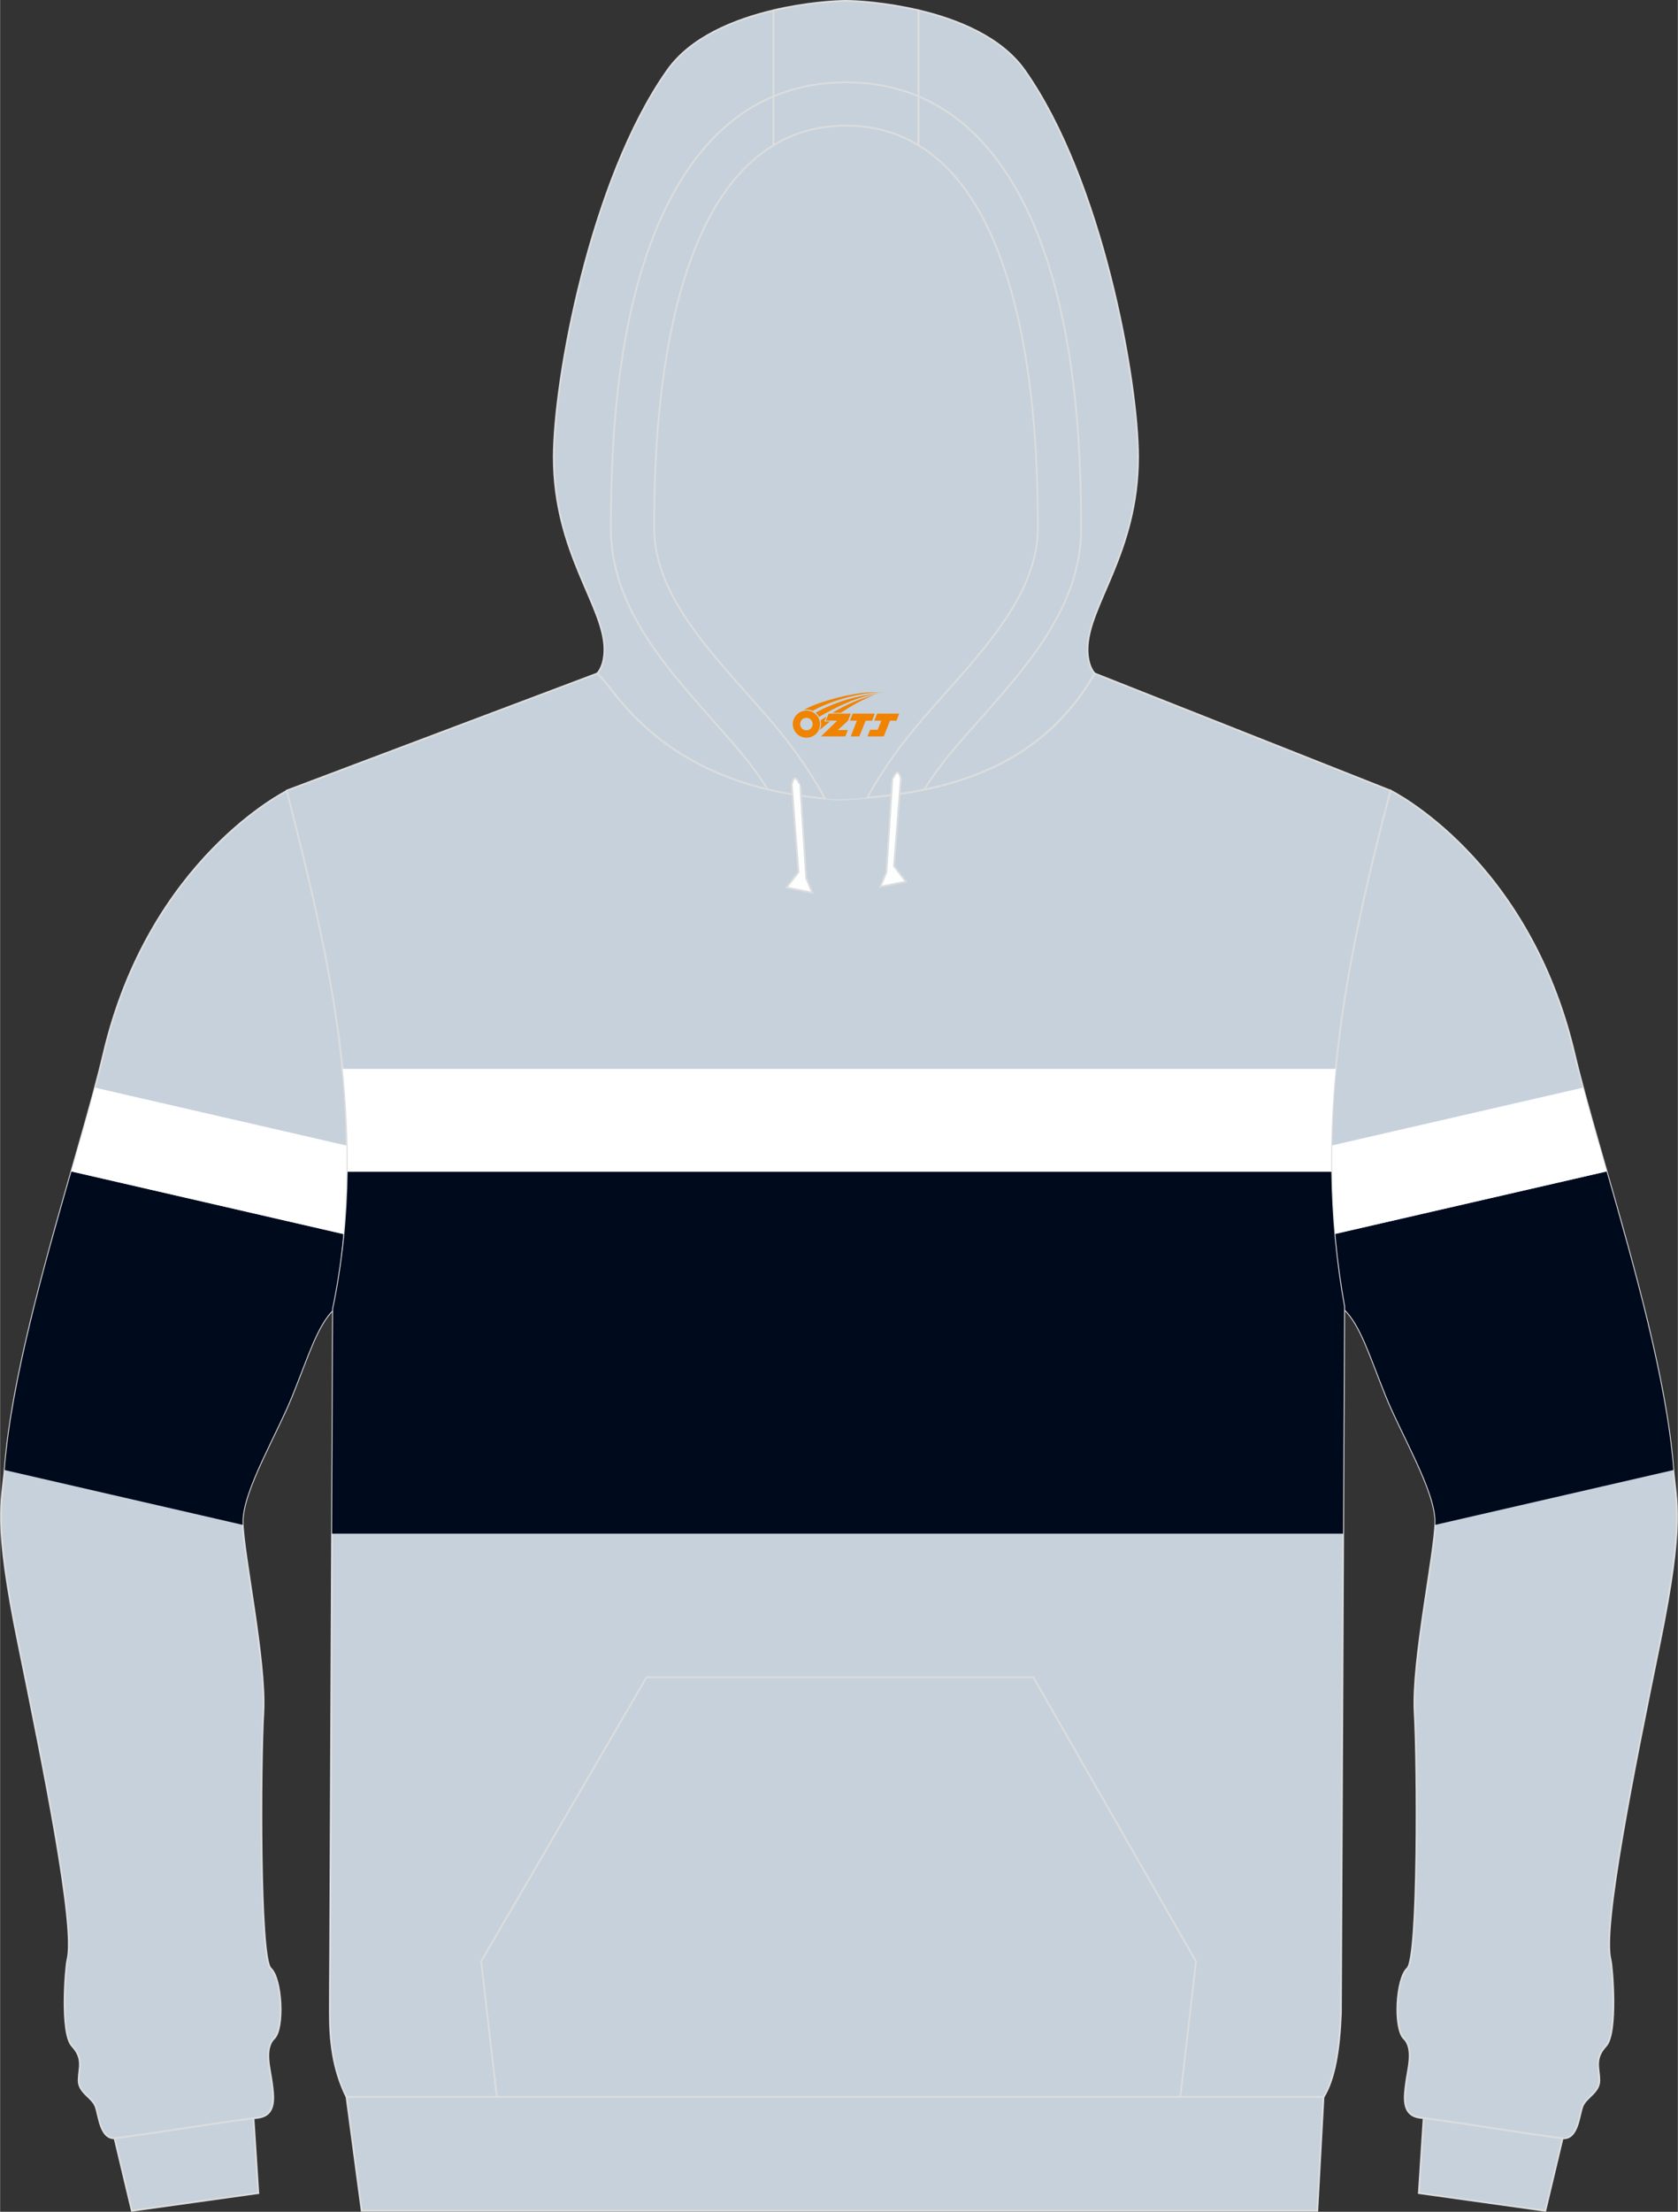 <?xml version="1.0" encoding="utf-8"?>
<!-- Generator: Adobe Illustrator 24.0.1, SVG Export Plug-In . SVG Version: 6.00 Build 0)  -->
<svg xmlns="http://www.w3.org/2000/svg" xmlns:xlink="http://www.w3.org/1999/xlink" version="1.1" id="_x37C_" x="0px" y="0px" width="378px" height="498px" viewBox="0 0 378.4 498.6" enable-background="new 0 0 378.4 498.6" xml:space="preserve">
<rect x="0" y="0" width="378.4" height="498.6" fill="#333333" stroke="none"/>
<path fill-rule="evenodd" clip-rule="evenodd" fill="#C7D1DC" stroke="#DCDDDD" stroke-width="0.4" stroke-miterlimit="22.926" d="  M374.27,370.64c-5.72,28-12.98,63.88-11.05,71.17c0.41,1.58,1.64,16.51-1.04,19.4c-2.69,2.91-1.52,4.94-1.49,7.73  c0.03,2.78-3,3.83-3.79,5.85c-0.82,2.06-1.01,7.67-4.65,7.23c-9.56-1.2-20.23-3.13-32.01-4.62c-4.27-0.54-3.51-4.91-3.13-7.89  c0.35-2.94,1.87-7.67-0.51-9.98c-2.34-2.34-1.74-13.53,0.79-15.81c2.53-2.31,2.31-46.17,1.64-57.77c-0.63-11.57,4.62-36,4.68-42.94  c0.03-6.97-7.63-19.62-11.21-28.54c-3.6-8.97-5.63-15.81-9.37-19.37v-0.57c-7.25-40.18,0-76.74,10.44-116.32  c0,0,31.18,15.27,41.53,59.45c5.41,22.94,19.95,64.42,22.23,93.22C377.94,338.61,380.02,342.61,374.27,370.64L374.27,370.64z"/>
<g>
	<path fill-rule="evenodd" clip-rule="evenodd" fill="#000A1D" d="M362.32,264.09l-61.38,14.12c0.48,5.38,1.2,10.82,2.19,16.32v0.57   c3.73,3.55,5.76,10.4,9.37,19.37c3.58,8.93,11.24,21.58,11.21,28.54c0,0.23-0.01,0.47-0.02,0.74l53.69-12.35   c-0.02-0.17-0.03-0.34-0.04-0.51C375.77,311.22,368.5,285.64,362.32,264.09z"/>
	<path fill-rule="evenodd" clip-rule="evenodd" fill="#FFFFFF" d="M357.01,245.19l-56.78,13.06c-0.1,6.59,0.11,13.23,0.71,19.95   l61.38-14.12C360.37,257.27,358.53,250.87,357.01,245.19z"/>
</g>
<path fill-rule="evenodd" clip-rule="evenodd" fill="#C7D1DC" stroke="#DCDDDD" stroke-width="0.4" stroke-miterlimit="22.926" d="  M4.13,370.64c5.72,28,12.98,63.88,11.05,71.17c-0.41,1.58-1.64,16.51,1.04,19.4c2.69,2.91,1.52,4.94,1.49,7.73  c-0.03,2.78,3,3.83,3.79,5.85c0.82,2.06,1.01,7.67,4.65,7.23c9.56-1.2,20.23-3.13,32.01-4.62c4.27-0.54,3.51-4.91,3.13-7.89  c-0.35-2.94-1.87-7.67,0.51-9.98c2.34-2.34,1.74-13.53-0.79-15.81c-2.53-2.31-2.31-46.17-1.64-57.77c0.63-11.57-4.62-36-4.68-42.94  c-0.03-6.97,7.63-19.62,11.21-28.54c3.6-8.97,5.63-15.81,9.37-19.37v-0.57c7.25-40.18,0-76.74-10.44-116.32  c0,0-31.18,15.27-41.53,59.45c-5.41,22.94-19.95,64.42-22.23,93.22C0.46,338.61-1.62,342.61,4.13,370.64L4.13,370.64z"/>
<g>
	<path fill-rule="evenodd" clip-rule="evenodd" fill="#000A1D" d="M16.08,264.09l61.38,14.12c-0.48,5.38-1.2,10.82-2.19,16.32v0.57   c-3.73,3.55-5.76,10.4-9.37,19.37c-3.58,8.93-11.24,21.58-11.21,28.54c0,0.23,0.01,0.47,0.02,0.74L1.03,331.4   c0.01-0.17,0.03-0.34,0.04-0.51C2.63,311.22,9.9,285.64,16.08,264.09z"/>
	<path fill-rule="evenodd" clip-rule="evenodd" fill="#FFFFFF" d="M21.39,245.19l56.78,13.06c0.1,6.59-0.11,13.23-0.71,19.95   l-61.38-14.12C18.03,257.27,19.87,250.87,21.39,245.19z"/>
</g>
<path fill-rule="evenodd" clip-rule="evenodd" fill="#C7D1DC" stroke="#DCDDDD" stroke-width="0.4" stroke-miterlimit="22.926" d="  M64.64,178.22l70.03-26.39c3.83,2.63,13.93,25.98,54.58,28.42c24-1.08,45.24-6.97,57.63-28.42l66.7,26.39  c-10.41,39.58-17.69,76.13-10.44,116.32l-0.74,159.31c-0.32,8.21-1.42,14.89-3.92,18.89H78.13c-3.13-6.34-3.79-12.84-3.76-19.27  c0-4.08,0.03-8.21,0.06-12.33l0.66-146.04C83.48,254.71,74.39,216.31,64.64,178.22L64.64,178.22z"/>
<g>
	<path fill-rule="evenodd" clip-rule="evenodd" fill="#000A1D" d="M78.38,264.16h221.85c0.14,9.96,1.04,20.05,2.9,30.37l-0.24,51.21   H74.86l0.23-50.65C77.26,284.66,78.26,274.36,78.38,264.16z"/>
	<path fill-rule="evenodd" clip-rule="evenodd" fill="#FFFFFF" d="M77.26,240.96h223.96c-0.74,7.69-1.1,15.4-0.99,23.19H78.38   C78.47,256.36,78.06,248.64,77.26,240.96z"/>
</g>
<path fill-rule="evenodd" clip-rule="evenodd" fill="#C7D1DC" d="M201.51,179.2L201.51,179.2l-0.44,0.06L201.51,179.2L201.51,179.2  L201.51,179.2z M195.58,179.83c2.28-4.18,5.72-9.63,10.73-15.65c11.15-13.47,27.73-28.07,27.73-45.03  c0-14.45-0.19-70.28-26.94-86.41c-4.58-2.78-10-4.4-16.34-4.4c-6.34,0-11.72,1.61-16.34,4.4c-26.72,16.13-26.91,71.96-26.91,86.41  c0,16.95,16.59,31.56,27.73,45.03c5.06,6.11,8.52,11.63,10.79,15.84c1.04,0.09,2.12,0.16,3.19,0.22  C191.41,180.15,193.5,180.02,195.58,179.83L195.58,179.83L195.58,179.83L195.58,179.83z M186.01,180.02  c-0.35-0.03-0.66-0.06-1.01-0.13C185.35,179.96,185.67,179.99,186.01,180.02L186.01,180.02L186.01,180.02L186.01,180.02z   M184.43,179.86L184.43,179.86c-1.48-0.15-2.91-0.34-4.3-0.57l0,0C181.52,179.51,182.94,179.7,184.43,179.86z"/>
<path fill-rule="evenodd" clip-rule="evenodd" fill="#C7D1DC" stroke="#DCDDDD" stroke-width="0.4" stroke-miterlimit="22.926" d="  M348.5,498.38l-28.52-3.99l1.08-16.89c11.47,1.49,21.85,3.35,31.18,4.53c0.06,0,0.09,0,0.16,0l0,0l0,0L348.5,498.38z"/>
<path fill-rule="evenodd" clip-rule="evenodd" fill="#C7D1DC" stroke="#DCDDDD" stroke-width="0.4" stroke-miterlimit="22.926" d="  M29.71,498.38l28.52-3.99l-1.08-16.86c-11.47,1.46-21.85,3.32-31.18,4.49c-0.06,0-0.09,0-0.16,0l0,0l0,0L29.71,498.38z"/>
<path fill-rule="evenodd" clip-rule="evenodd" fill="#C7D1DC" stroke="#DCDDDD" stroke-width="0.4" stroke-miterlimit="22.926" d="  M207.1,2.32c8.77,2.06,18.65,6.01,23.97,13.53c17.47,24.75,25.58,70,25.58,87.2c0,21.61-11.4,33.53-11.4,43.35  c0,3.86,1.55,5.35,1.61,5.41c-11.28,19.56-29.91,26.17-51.28,28c2.28-4.18,5.72-9.63,10.73-15.65  c11.15-13.47,27.73-28.07,27.73-45.03c0-14.45-0.19-70.28-26.94-86.41V2.32L207.1,2.32L207.1,2.32L207.1,2.32z M174.43,32.74  c-26.72,16.13-26.91,71.96-26.91,86.41c0,16.95,16.59,31.56,27.73,45.03c5.06,6.11,8.52,11.63,10.79,15.84  c-37.96-3.45-47.65-25.63-51.38-28.19c0,0,1.64-1.49,1.64-5.41c0-9.82-11.43-21.74-11.43-43.35c0-17.2,8.14-62.45,25.61-87.2  c5.28-7.51,15.2-11.48,23.93-13.53v30.41C174.42,32.74,174.43,32.74,174.43,32.74z"/>
<path fill-rule="evenodd" clip-rule="evenodd" fill="#C7D1DC" stroke="#DCDDDD" stroke-width="0.4" stroke-miterlimit="22.926" d="  M207.1,2.32v30.41c-4.58-2.78-10-4.4-16.34-4.4c-6.34,0-11.72,1.61-16.34,4.4V2.32c7.47-1.74,14.09-2.12,16.34-2.12  C193.05,0.2,199.66,0.58,207.1,2.32L207.1,2.32z"/>
<path fill-rule="evenodd" clip-rule="evenodd" fill="#FDFFFF" stroke="#DCDDDD" stroke-width="0.4" stroke-miterlimit="22.926" d="  M203.15,175.55l-1.55,19.71l2.69,3.48l-5.79,1.17l1.39-3.26l1.33-20.69C201.21,175.96,202.42,172.13,203.15,175.55L203.15,175.55z"/>
<path fill-rule="evenodd" clip-rule="evenodd" fill="#FDFFFF" stroke="#DCDDDD" stroke-width="0.4" stroke-miterlimit="22.926" d="  M178.55,176.88l1.52,19.71l-2.69,3.48l5.79,1.17l-1.36-3.26l-1.33-20.73C180.48,177.27,179.25,173.43,178.55,176.88L178.55,176.88z"/>
<polygon fill-rule="evenodd" clip-rule="evenodd" fill="#C7D1DC" stroke="#DCDDDD" stroke-width="0.4" stroke-miterlimit="22.926" points="  78.13,472.74 298.47,472.74 297.08,498.38 81.55,498.38 "/>
<path fill-rule="evenodd" clip-rule="evenodd" fill="none" stroke="#DCDDDD" stroke-width="0.4" stroke-miterlimit="22.926" d="  M173.1,177.9c-1.77-2.75-3.6-5.32-5.41-7.51c-12.35-14.93-29.94-30.23-29.94-51.23c0-16.86,1.01-33.97,4.84-50.41  c5.79-24.78,19.25-50.19,48.18-50.19 M208.37,178.03c1.77-2.78,3.67-5.41,5.47-7.64c12.38-14.93,29.97-30.23,29.97-51.23  c0-16.86-1.04-33.97-4.87-50.41c-5.75-24.78-19.22-50.19-48.18-50.19"/>
<polyline fill-rule="evenodd" clip-rule="evenodd" fill="none" stroke="#DCDDDD" stroke-width="0.4" stroke-miterlimit="22.926" points="  112.03,472.74 108.49,442.16 145.79,378.12 233.04,378.12 269.72,442.16 266.18,472.74 "/>

<g id="图层_x0020_1">
	<path fill="#F08300" d="M178.96,164.27c0.416,1.136,1.472,1.984,2.752,2.032c0.144,0,0.304,0,0.448-0.016h0.016   c0.016,0,0.064,0,0.128-0.016c0.032,0,0.048-0.016,0.08-0.016c0.064-0.016,0.144-0.032,0.224-0.048c0.016,0,0.016,0,0.032,0   c0.192-0.048,0.4-0.112,0.576-0.208c0.192-0.096,0.4-0.224,0.608-0.384c0.672-0.56,1.104-1.408,1.104-2.352   c0-0.224-0.032-0.448-0.08-0.672l0,0C184.8,162.39,184.75,162.22,184.67,162.04C184.2,160.95,183.12,160.19,181.85,160.19C180.16,160.19,178.78,161.56,178.78,163.26C178.78,163.61,178.84,163.95,178.96,164.27L178.96,164.27L178.96,164.27z M183.26,163.29L183.26,163.29C183.23,164.07,182.57,164.67,181.79,164.63C181,164.6,180.41,163.95,180.44,163.16c0.032-0.784,0.688-1.376,1.472-1.344   C182.68,161.85,183.29,162.52,183.26,163.29L183.26,163.29z"/>
	<polygon fill="#F08300" points="197.29,160.87 ,196.65,162.46 ,195.21,162.46 ,193.79,166.01 ,191.84,166.01 ,193.24,162.46 ,191.66,162.46    ,192.3,160.87"/>
	<path fill="#F08300" d="M199.26,156.14c-1.008-0.096-3.024-0.144-5.056,0.112c-2.416,0.304-5.152,0.912-7.616,1.664   C184.54,158.52,182.67,159.24,181.32,160.01C181.52,159.98,181.71,159.96,181.9,159.96c0.48,0,0.944,0.112,1.36,0.288   C187.36,157.93,194.56,155.88,199.26,156.14L199.26,156.14L199.26,156.14z"/>
	<path fill="#F08300" d="M184.73,161.61c4-2.368,8.88-4.672,13.488-5.248c-4.608,0.288-10.224,2-14.288,4.304   C184.25,160.92,184.52,161.24,184.73,161.61C184.73,161.61,184.73,161.61,184.73,161.61z"/>
	<polygon fill="#F08300" points="202.78,160.87 ,202.16,162.46 ,200.7,162.46 ,199.29,166.01 ,198.83,166.01 ,197.32,166.01 ,195.63,166.01    ,196.22,164.51 ,197.93,164.51 ,198.75,162.46 ,197.16,162.46 ,197.8,160.87"/>
	<polygon fill="#F08300" points="191.87,160.87 ,191.23,162.46 ,188.94,164.57 ,191.2,164.57 ,190.62,166.01 ,185.13,166.01 ,188.8,162.46    ,186.22,162.46 ,186.86,160.87"/>
	<path fill="#F08300" d="M197.15,156.73c-3.376,0.752-6.464,2.192-9.424,3.952h1.888C192.04,159.11,194.38,157.68,197.15,156.73z    M186.35,161.55C185.72,161.93,185.66,161.98,185.05,162.39c0.064,0.256,0.112,0.544,0.112,0.816c0,0.496-0.112,0.976-0.32,1.392   c0.176-0.16,0.32-0.304,0.432-0.4c0.272-0.24,0.768-0.64,1.6-1.296l0.32-0.256H185.87l0,0L186.35,161.55L186.35,161.55L186.35,161.55z"/>
</g>
</svg>
